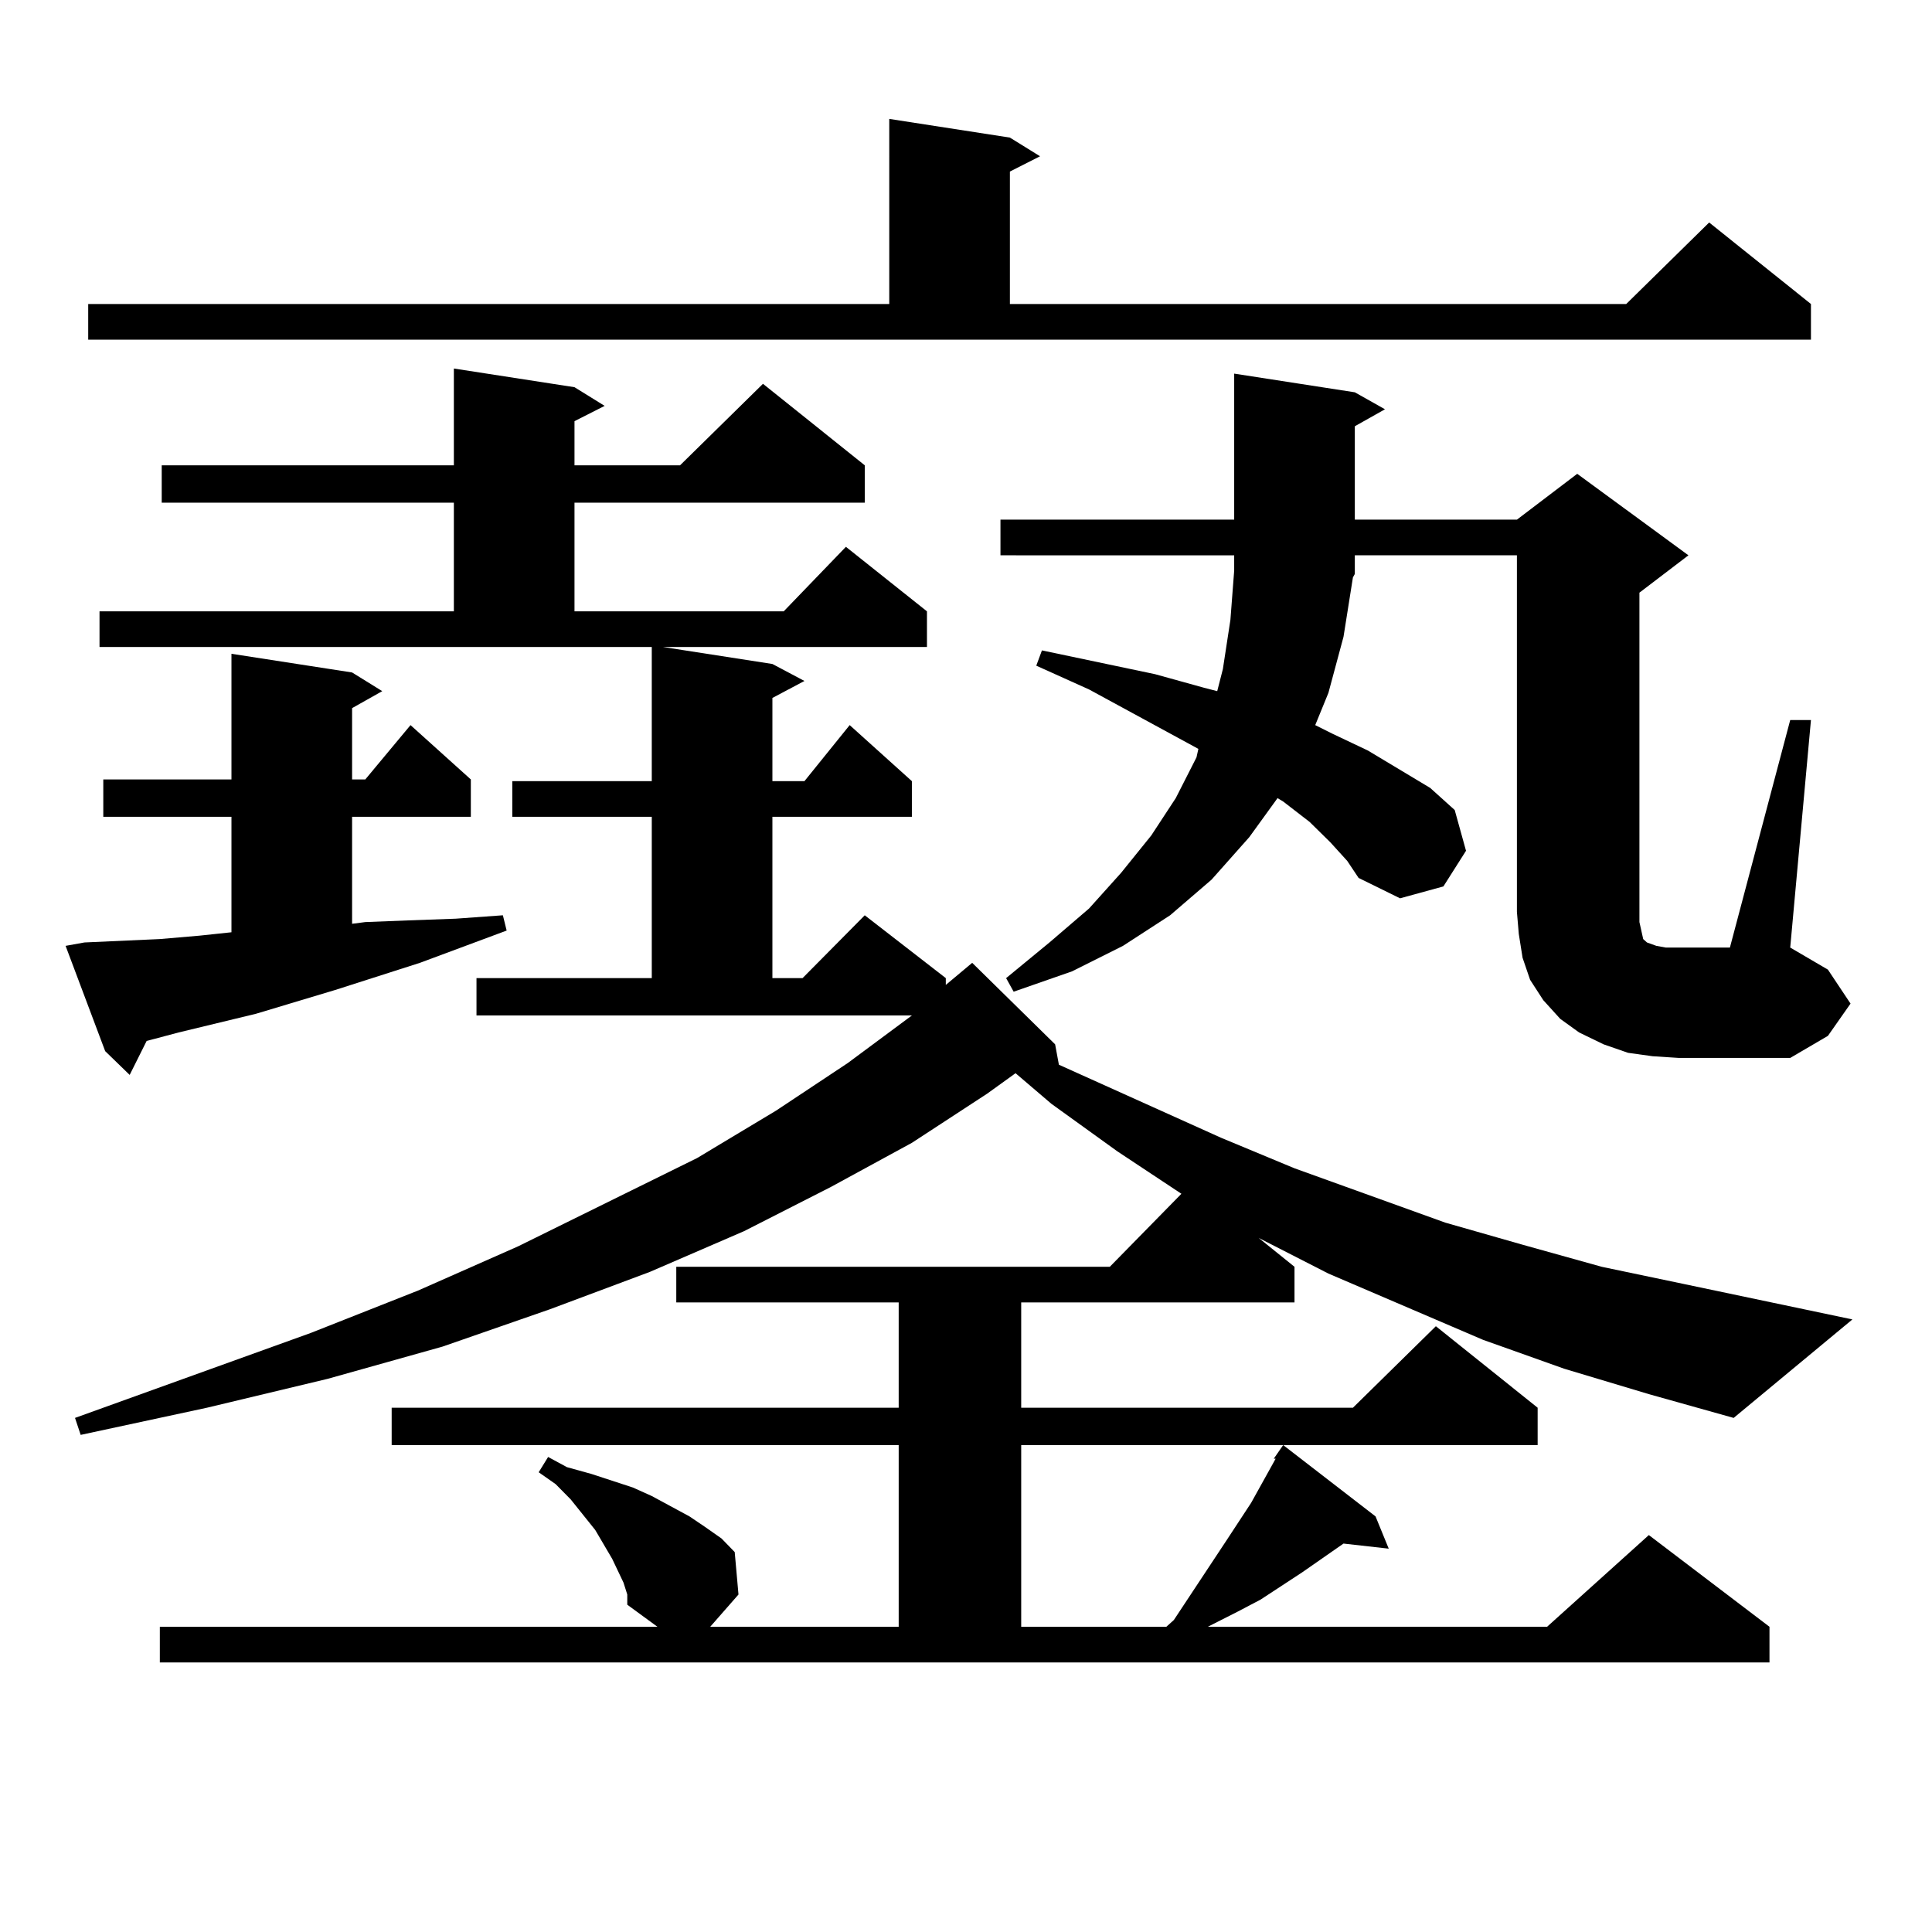 <?xml version="1.0" encoding="utf-8"?>
<!-- Generator: Adobe Illustrator 16.0.0, SVG Export Plug-In . SVG Version: 6.00 Build 0)  -->
<!DOCTYPE svg PUBLIC "-//W3C//DTD SVG 1.1//EN" "http://www.w3.org/Graphics/SVG/1.1/DTD/svg11.dtd">
<svg version="1.1" id="图层_1" xmlns="http://www.w3.org/2000/svg" xmlns:xlink="http://www.w3.org/1999/xlink" x="0px" y="0px"
	 width="1000px" height="1000px" viewBox="0 0 1000 1000" enable-background="new 0 0 1000 1000" xml:space="preserve">
<path d="M43.706,487.816l19.512-0.879l19.512-0.879l20.487-1.758l16.585-1.758v-59.766h-66.34v-19.336h66.34v-65.039l62.438,9.668
	l15.609,9.668l-15.609,8.789v36.914h6.829l23.414-28.125l31.219,28.125v19.336h-61.462v55.371l6.829-0.879l22.438-0.879l24.39-0.879
	l24.39-1.758l1.951,7.91l-44.877,16.699l-43.901,14.063l-40.975,12.305l-39.999,9.668L75.9,538.793l-8.78,17.578l-12.683-12.305
	L33.95,489.574L43.706,487.816z M809.541,708.422l-41.95-14.941l-79.998-34.277l-36.097-18.457l18.536,14.941v18.457h-141.46v54.492
	h171.703l42.926-42.188l52.682,42.188v19.336H528.572v94.043h75.12l3.902-3.516l27.316-41.309l12.683-19.336l12.683-22.852h-0.976
	l4.878-7.031l47.804,36.914l6.829,16.699l-23.414-2.637l-21.463,14.941l-21.463,14.063l-11.707,6.152l-15.609,7.91h175.605
	l52.682-47.461l62.438,47.461v18.457H82.729v-18.457h257.555l-15.609-11.426v-5.273l-1.951-6.152l-2.927-6.152l-2.927-6.152
	l-8.78-14.941l-12.683-15.82l-7.805-7.91l-8.78-6.152l4.878-7.91l9.756,5.273l12.683,3.516l21.463,7.031l9.756,4.395l19.512,10.547
	l7.805,5.273l8.78,6.152l6.829,7.031l1.951,21.973l-14.634,16.699h97.559v-94.043H202.727v-19.336h262.433v-54.492H350.04v-18.457
	h224.385l37.072-37.793l-33.17-21.973l-34.146-24.609l-18.536-15.82l-14.634,10.547l-39.023,25.488l-41.95,22.852l-44.877,22.852
	l-48.779,21.094l-51.706,19.336l-55.608,19.336l-59.511,16.699l-62.438,14.941l-65.364,14.063l-2.927-8.789l121.948-43.945
	l55.608-21.973l51.706-22.852l92.681-45.703l40.975-24.609l37.072-24.609l33.17-24.609h-225.36v-19.336h90.729v-83.496h-72.193
	V404.32h72.193v-69.434H51.511V316.43h183.41v-56.25H83.705v-19.336h151.216v-50.098l62.438,9.668l15.609,9.668l-15.609,7.91v22.852
	h54.633l42.926-42.188l52.682,42.188v19.336h-150.24v56.25h108.29l32.194-33.398l41.95,33.398v18.457H343.211l56.584,8.789
	l16.585,8.789l-16.585,8.789v43.066h16.585l23.414-29.004l32.194,29.004v18.457h-72.193v83.496h15.609l32.194-32.52l41.95,32.52
	v3.516l13.658-11.426l42.926,42.188l1.951,10.547l83.9,37.793l38.048,15.82l78.047,28.125l39.999,11.426l40.975,11.426l41.95,8.789
	l87.803,18.457l-61.462,50.977l-43.901-12.305L809.541,708.422z M45.657,157.348h414.624V61.547l62.438,9.668l15.609,9.668
	l-15.609,7.91v68.555h319.017l42.926-42.188l52.682,42.188v18.457H45.657V157.348z M855.394,546.703l-12.683-1.758l-12.683-4.395
	l-12.683-6.152l-9.756-7.031l-8.78-9.668l-6.829-10.547l-3.902-11.426l-1.951-12.305l-0.976-11.426v-184.57h-83.9v9.668
	l-0.976,1.758l-4.878,30.762l-7.805,29.004l-6.829,16.699l8.78,4.395l18.536,8.789l32.194,19.336l12.683,11.426l5.854,21.094
	l-11.707,18.457l-22.438,6.152l-21.463-10.547l-5.854-8.789l-8.78-9.668l-10.731-10.547l-13.658-10.547l-2.927-1.758l-14.634,20.215
	l-19.512,21.973l-21.463,18.457l-24.39,15.82l-26.341,13.184l-30.243,10.547l-3.902-7.031l22.438-18.457l20.487-17.578
	l16.585-18.457l15.609-19.336l12.683-19.336l10.731-21.094l0.976-4.395l-56.584-30.762l-27.316-12.305l2.927-7.91l58.535,12.305
	l25.365,7.031l6.829,1.758l2.927-11.426l3.902-25.488l1.951-25.488v-7.91H517.841v-18.457h120.973v-75.586l62.438,9.668
	l15.609,8.789l-15.609,8.789v48.34h83.9l31.219-23.73l57.56,42.188l-25.365,19.336V477.27l0.976,4.395l0.976,4.395l1.951,1.758
	l4.878,1.758l4.878,0.879h6.829h26.341l31.219-117.773h10.731l-10.731,117.773l19.512,11.426l11.707,17.578l-11.707,16.699
	l-19.512,11.426h-57.56L855.394,546.703z"/>
</svg>
